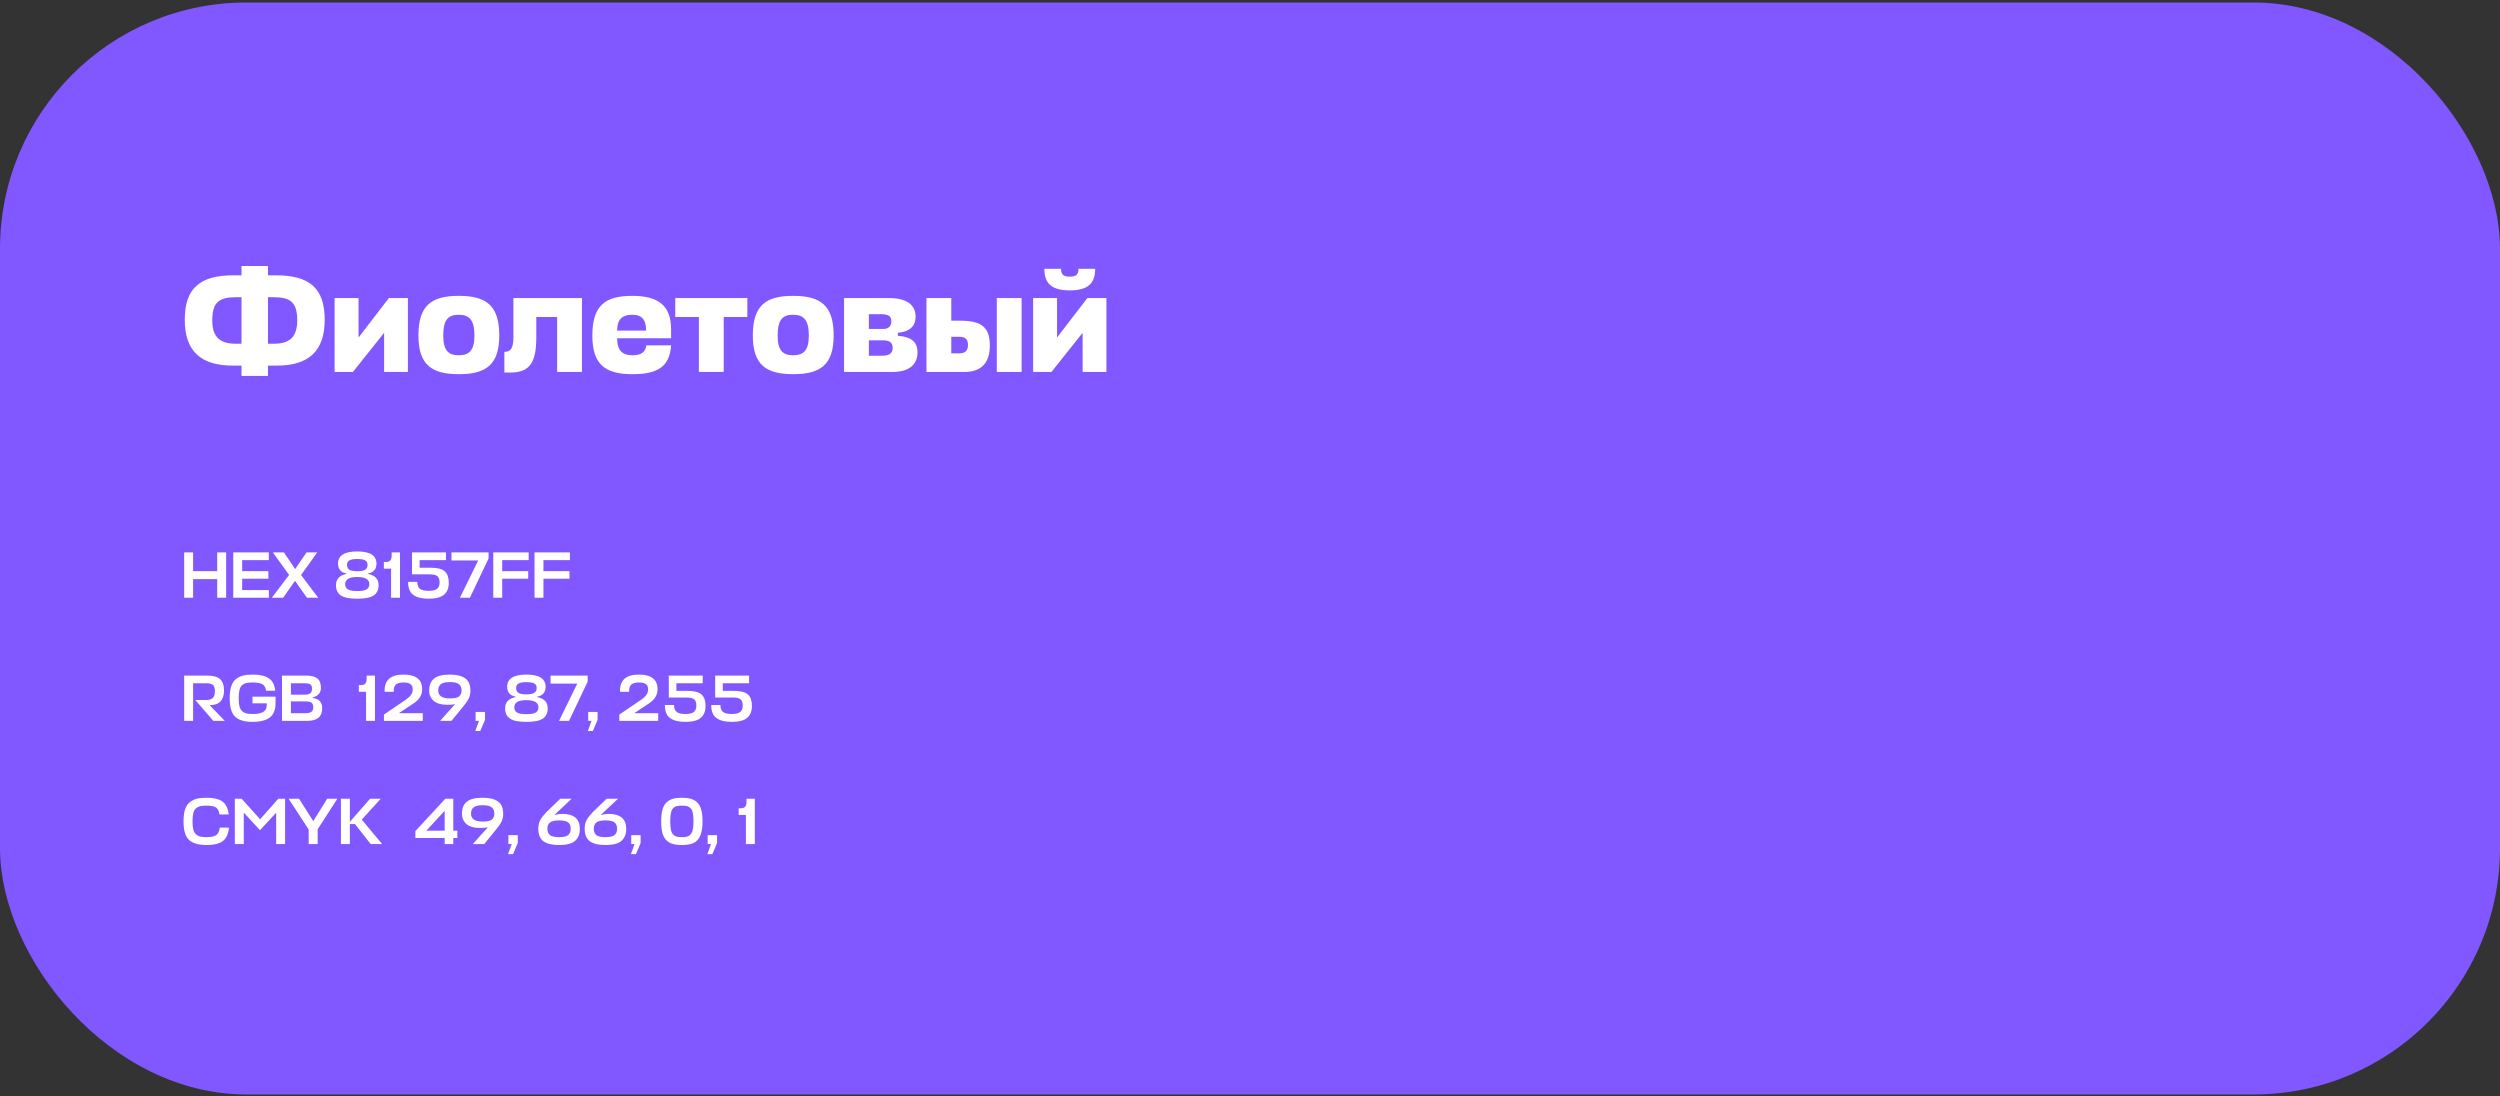 <?xml version="1.0" encoding="UTF-8"?> <svg xmlns="http://www.w3.org/2000/svg" width="609" height="267" viewBox="0 0 609 267" fill="none"><rect x="0" y="0" width="609" height="267" fill="#333333" stroke="none"/> <rect y="0.61" width="609" height="266" rx="60" fill="#8157FF"></rect> <path d="M45.008 77.902C45.008 85.57 48.968 89.062 56.708 89.062H58.832V91.582H65.276V89.062H67.436C75.14 89.062 79.1 85.57 79.1 77.902C79.1 70.234 75.428 67.066 67.22 67.066H65.276V64.798H58.832V67.066H56.888C48.68 67.066 45.008 70.234 45.008 77.902ZM66.5 72.394C70.856 72.394 72.404 73.69 72.404 78.082C72.404 82.258 70.352 83.734 66.716 83.734H65.276V72.394H66.5ZM51.704 78.082C51.704 73.69 53.252 72.394 57.608 72.394H58.832V83.734H57.428C53.756 83.734 51.704 82.258 51.704 78.082ZM99.365 90.61V72.61H94.722L87.341 82.222V72.61H81.51V90.61H85.974L93.57 81.07V90.61H99.365ZM111.757 86.542C109.165 86.542 107.977 85.318 107.977 81.718C107.977 77.902 109.165 76.678 111.757 76.678C114.313 76.678 115.573 77.938 115.573 81.718C115.573 85.318 114.349 86.542 111.757 86.542ZM111.757 72.07C105.169 72.07 101.929 74.338 101.929 81.718C101.929 88.882 105.169 91.15 111.757 91.15C118.381 91.15 121.621 88.882 121.621 81.718C121.621 74.338 118.381 72.07 111.757 72.07ZM125.062 82.222C125.062 84.958 124.306 85.714 122.866 85.714V90.754H124.342C129.274 90.754 130.642 88.018 130.642 82.078V77.218H135.718V90.61H141.766V72.61H125.062V82.222ZM163.48 80.242C163.48 74.302 160.204 72.07 154.048 72.07C147.496 72.07 144.292 74.338 144.292 81.718C144.292 88.882 147.496 91.15 154.084 91.15C159.988 91.15 163.156 89.458 163.48 84.13H157.432C157.252 85.93 155.956 86.542 154.084 86.542C151.708 86.542 150.376 85.534 150.34 82.474V82.402H163.48V80.242ZM150.34 80.242C150.448 77.506 151.888 76.678 154.012 76.678C156.136 76.678 157.396 77.614 157.396 80.53H150.34V80.242ZM164.488 72.61V77.218H170.248V90.61H176.296V77.218H182.056V72.61H164.488ZM193.214 86.542C190.622 86.542 189.434 85.318 189.434 81.718C189.434 77.902 190.622 76.678 193.214 76.678C195.77 76.678 197.03 77.938 197.03 81.718C197.03 85.318 195.806 86.542 193.214 86.542ZM193.214 72.07C186.626 72.07 183.386 74.338 183.386 81.718C183.386 88.882 186.626 91.15 193.214 91.15C199.838 91.15 203.078 88.882 203.078 81.718C203.078 74.338 199.838 72.07 193.214 72.07ZM205.611 90.61H217.347C221.595 90.61 223.503 88.738 223.503 85.822C223.503 83.122 221.775 82.042 218.715 81.79V81.07C221.415 80.818 223.035 79.63 223.035 77.11C223.035 74.626 221.343 72.61 216.555 72.61H205.611V90.61ZM215.187 82.906C216.987 82.906 217.455 83.734 217.455 84.778C217.455 86.182 216.411 86.65 214.899 86.65H211.659V82.906H215.187ZM214.575 76.534C216.735 76.534 217.131 77.254 217.131 78.298C217.131 79.234 216.627 80.134 215.223 80.134H211.659V76.534H214.575ZM233.821 78.118H231.733V72.61H225.685V90.61H234.937C239.185 90.61 241.129 88.234 241.129 84.166C241.129 79.558 238.933 78.118 233.821 78.118ZM242.821 72.61V90.61H248.869V72.61H242.821ZM233.713 82.042C235.369 82.042 235.801 82.87 235.801 84.022C235.801 85.462 235.081 86.074 233.677 86.074H231.733V82.042H233.713ZM269.522 90.61V72.61H264.878L257.498 82.222V72.61H251.666V90.61H256.13L263.726 81.07V90.61H269.522ZM260.594 70.738C264.842 70.738 266.786 69.19 266.786 65.482H262.718C262.718 66.922 262.106 67.39 260.594 67.39C259.082 67.39 258.47 66.922 258.47 65.482H254.402C254.402 69.19 256.346 70.738 260.594 70.738Z" fill="white"></path> <path d="M47.04 134.57V139.13H52.912V134.57H55.088V145.61H52.912V141.082H47.04V145.61H44.864V134.57H47.04ZM65.505 143.738V145.61H56.817V134.57H65.489V136.442H58.993V139.13H65.377V140.986H58.993V143.738H65.505ZM74.764 145.61L71.868 141.482L68.972 145.61H66.22L70.428 140.058L66.476 134.57H69.164L71.9 138.618L74.668 134.57H77.276L73.34 140.074L77.516 145.61H74.764ZM89.968 142.314C89.968 141.141 88.986 140.554 87.024 140.554C85.061 140.554 84.08 141.141 84.08 142.314C84.08 142.869 84.293 143.285 84.72 143.562C85.157 143.839 85.925 143.978 87.024 143.978C88.122 143.978 88.885 143.839 89.312 143.562C89.749 143.285 89.968 142.869 89.968 142.314ZM85.088 138.778C85.461 139.023 86.106 139.146 87.024 139.146C87.941 139.146 88.586 139.023 88.96 138.778C89.344 138.522 89.536 138.133 89.536 137.61C89.536 137.087 89.344 136.719 88.96 136.506C88.576 136.282 87.93 136.17 87.024 136.17C86.128 136.17 85.488 136.282 85.104 136.506C84.72 136.719 84.528 137.087 84.528 137.61C84.528 138.133 84.714 138.522 85.088 138.778ZM82.336 137.306C82.336 135.322 83.898 134.33 87.024 134.33C90.149 134.33 91.712 135.322 91.712 137.306C91.712 137.957 91.536 138.49 91.184 138.906C90.842 139.322 90.341 139.583 89.68 139.69V139.818C91.376 140.149 92.224 141.066 92.224 142.57C92.224 143.679 91.829 144.506 91.04 145.05C90.25 145.583 88.912 145.85 87.024 145.85C85.146 145.85 83.813 145.583 83.024 145.05C82.234 144.506 81.84 143.679 81.84 142.57C81.84 141.077 82.682 140.159 84.368 139.818V139.69C83.717 139.583 83.216 139.322 82.864 138.906C82.512 138.479 82.336 137.946 82.336 137.306ZM97.441 134.57V145.61H95.265V138.522H93.505V136.89H94.081C94.966 136.89 95.409 136.394 95.409 135.402V134.57H97.441ZM102.223 138.298H104.895C106.569 138.298 107.727 138.597 108.367 139.194C109.007 139.791 109.327 140.714 109.327 141.962C109.327 143.221 108.943 144.186 108.175 144.858C107.407 145.519 106.148 145.85 104.399 145.85C102.767 145.85 101.524 145.535 100.671 144.906C99.817 144.277 99.401 143.221 99.423 141.738H101.647C101.657 142.57 101.887 143.146 102.335 143.466C102.793 143.775 103.471 143.93 104.367 143.93C105.401 143.93 106.111 143.759 106.495 143.418C106.889 143.077 107.087 142.565 107.087 141.882C107.087 141.21 106.921 140.714 106.591 140.394C106.26 140.074 105.609 139.914 104.639 139.914H100.367V134.57H108.639V136.442H102.223V138.298ZM114.471 145.61H112.039L116.487 136.522H109.975V134.57H119.015V136.058L114.471 145.61ZM128.673 139.13V140.986H122.337V145.61H120.161V134.57H128.785V136.442H122.337V139.13H128.673ZM138.72 139.13V140.986H132.384V145.61H130.208V134.57H138.832V136.442H132.384V139.13H138.72Z" fill="white"></path> <path d="M54.768 175.61H51.968L47.584 170.522H50.208C50.933 170.522 51.472 170.362 51.824 170.042C52.176 169.722 52.352 169.167 52.352 168.378C52.352 167.621 52.192 167.109 51.872 166.842C51.563 166.575 50.997 166.442 50.176 166.442H47.04V175.61H44.864V164.57H50.496C51.925 164.57 52.96 164.858 53.6 165.434C54.251 165.999 54.576 166.938 54.576 168.25C54.576 169.37 54.288 170.239 53.712 170.858C53.147 171.466 52.267 171.775 51.072 171.786L54.768 175.61ZM61.506 171.338V169.706H67.122V171.322C67.122 172.911 66.653 174.063 65.714 174.778C64.775 175.493 63.394 175.85 61.57 175.85C59.597 175.85 58.167 175.434 57.282 174.602C56.397 173.759 55.954 172.261 55.954 170.106C55.954 168.965 56.071 168.015 56.306 167.258C56.541 166.49 56.909 165.898 57.41 165.482C57.911 165.055 58.487 164.757 59.138 164.586C59.799 164.415 60.61 164.33 61.57 164.33C63.319 164.33 64.631 164.634 65.506 165.242C66.391 165.839 66.903 166.847 67.042 168.266H64.818C64.701 167.466 64.391 166.933 63.89 166.666C63.399 166.389 62.626 166.25 61.57 166.25C60.93 166.25 60.418 166.293 60.034 166.378C59.661 166.463 59.314 166.639 58.994 166.906C58.685 167.162 58.466 167.551 58.338 168.074C58.21 168.586 58.146 169.263 58.146 170.106C58.146 170.917 58.21 171.578 58.338 172.09C58.477 172.602 58.701 172.991 59.01 173.258C59.319 173.525 59.671 173.706 60.066 173.802C60.461 173.887 60.978 173.93 61.618 173.93C62.695 173.93 63.527 173.765 64.114 173.434C64.701 173.093 64.994 172.495 64.994 171.642V171.338H61.506ZM76.18 169.882V170.026C77.716 170.229 78.484 171.05 78.484 172.49C78.484 173.567 78.175 174.357 77.556 174.858C76.938 175.359 75.993 175.61 74.724 175.61H68.692V164.57H74.5C75.802 164.57 76.74 164.805 77.316 165.274C77.892 165.733 78.18 166.501 78.18 167.578C78.18 168.186 77.999 168.687 77.636 169.082C77.284 169.477 76.799 169.743 76.18 169.882ZM74.34 170.858H70.868V173.738H74.372C75.034 173.738 75.519 173.631 75.828 173.418C76.148 173.194 76.308 172.821 76.308 172.298C76.308 171.743 76.164 171.365 75.876 171.162C75.599 170.959 75.087 170.858 74.34 170.858ZM74.148 166.442H70.868V169.226H74.18C74.799 169.226 75.257 169.114 75.556 168.89C75.855 168.666 76.004 168.293 76.004 167.77C76.004 167.247 75.871 166.895 75.604 166.714C75.338 166.533 74.852 166.442 74.148 166.442ZM91.347 164.57V175.61H89.171V168.522H87.411V166.89H87.987C88.872 166.89 89.315 166.394 89.315 165.402V164.57H91.347ZM98.689 170.554C99.35 170.117 99.825 169.69 100.113 169.274C100.401 168.858 100.545 168.41 100.545 167.93C100.545 167.386 100.374 166.97 100.033 166.682C99.692 166.394 99.105 166.25 98.273 166.25C97.462 166.25 96.854 166.415 96.449 166.746C96.054 167.077 95.878 167.669 95.921 168.522H93.697C93.58 165.727 95.11 164.33 98.289 164.33C101.318 164.33 102.833 165.519 102.833 167.898C102.833 168.677 102.625 169.37 102.209 169.978C101.804 170.575 101.089 171.183 100.065 171.802L97.297 173.642V173.738H102.993V175.61H93.521V174.074L98.689 170.554ZM107.202 175.61L110.466 171.962L110.786 171.626L110.738 171.546C110.311 171.642 109.746 171.69 109.042 171.69C107.506 171.69 106.37 171.37 105.634 170.73C104.909 170.09 104.546 169.242 104.546 168.186C104.546 166.938 104.93 165.983 105.698 165.322C106.477 164.661 107.767 164.33 109.57 164.33C111.245 164.33 112.498 164.634 113.33 165.242C114.173 165.839 114.594 166.847 114.594 168.266C114.594 169.066 114.423 169.765 114.082 170.362C113.751 170.949 113.117 171.802 112.178 172.922L109.97 175.61H107.202ZM109.602 170.138C110.669 170.138 111.405 169.978 111.81 169.658C112.226 169.327 112.434 168.842 112.434 168.202C112.434 167.53 112.226 167.023 111.81 166.682C111.405 166.33 110.669 166.154 109.602 166.154C108.535 166.154 107.794 166.33 107.378 166.682C106.962 167.023 106.754 167.53 106.754 168.202C106.754 169.493 107.703 170.138 109.602 170.138ZM116.995 178.074H115.779L116.675 175.61H115.859V173.434H118.147V175.37L116.995 178.074ZM131.171 172.314C131.171 171.141 130.19 170.554 128.227 170.554C126.264 170.554 125.283 171.141 125.283 172.314C125.283 172.869 125.496 173.285 125.923 173.562C126.36 173.839 127.128 173.978 128.227 173.978C129.326 173.978 130.088 173.839 130.515 173.562C130.952 173.285 131.171 172.869 131.171 172.314ZM126.291 168.778C126.664 169.023 127.31 169.146 128.227 169.146C129.144 169.146 129.79 169.023 130.163 168.778C130.547 168.522 130.739 168.133 130.739 167.61C130.739 167.087 130.547 166.719 130.163 166.506C129.779 166.282 129.134 166.17 128.227 166.17C127.331 166.17 126.691 166.282 126.307 166.506C125.923 166.719 125.731 167.087 125.731 167.61C125.731 168.133 125.918 168.522 126.291 168.778ZM123.539 167.306C123.539 165.322 125.102 164.33 128.227 164.33C131.352 164.33 132.915 165.322 132.915 167.306C132.915 167.957 132.739 168.49 132.387 168.906C132.046 169.322 131.544 169.583 130.883 169.69V169.818C132.579 170.149 133.427 171.066 133.427 172.57C133.427 173.679 133.032 174.506 132.243 175.05C131.454 175.583 130.115 175.85 128.227 175.85C126.35 175.85 125.016 175.583 124.227 175.05C123.438 174.506 123.043 173.679 123.043 172.57C123.043 171.077 123.886 170.159 125.571 169.818V169.69C124.92 169.583 124.419 169.322 124.067 168.906C123.715 168.479 123.539 167.946 123.539 167.306ZM138.612 175.61H136.18L140.628 166.522H134.116V164.57H143.156V166.058L138.612 175.61ZM144.417 178.074H143.201L144.097 175.61H143.281V173.434H145.569V175.37L144.417 178.074ZM156.033 170.554C156.694 170.117 157.169 169.69 157.457 169.274C157.745 168.858 157.889 168.41 157.889 167.93C157.889 167.386 157.718 166.97 157.377 166.682C157.035 166.394 156.449 166.25 155.617 166.25C154.806 166.25 154.198 166.415 153.793 166.746C153.398 167.077 153.222 167.669 153.265 168.522H151.041C150.923 165.727 152.454 164.33 155.633 164.33C158.662 164.33 160.177 165.519 160.177 167.898C160.177 168.677 159.969 169.37 159.553 169.978C159.147 170.575 158.433 171.183 157.409 171.802L154.641 173.642V173.738H160.337V175.61H150.865V174.074L156.033 170.554ZM164.77 168.298H167.442C169.116 168.298 170.274 168.597 170.914 169.194C171.554 169.791 171.874 170.714 171.874 171.962C171.874 173.221 171.49 174.186 170.722 174.858C169.954 175.519 168.695 175.85 166.946 175.85C165.314 175.85 164.071 175.535 163.218 174.906C162.364 174.277 161.948 173.221 161.97 171.738H164.194C164.204 172.57 164.434 173.146 164.882 173.466C165.34 173.775 166.018 173.93 166.914 173.93C167.948 173.93 168.658 173.759 169.042 173.418C169.436 173.077 169.634 172.565 169.634 171.882C169.634 171.21 169.468 170.714 169.138 170.394C168.807 170.074 168.156 169.914 167.186 169.914H162.914V164.57H171.186V166.442H164.77V168.298ZM176.067 168.298H178.739C180.413 168.298 181.571 168.597 182.211 169.194C182.851 169.791 183.171 170.714 183.171 171.962C183.171 173.221 182.787 174.186 182.019 174.858C181.251 175.519 179.992 175.85 178.243 175.85C176.611 175.85 175.368 175.535 174.515 174.906C173.661 174.277 173.245 173.221 173.267 171.738H175.491C175.501 172.57 175.731 173.146 176.179 173.466C176.637 173.775 177.315 173.93 178.211 173.93C179.245 173.93 179.955 173.759 180.339 173.418C180.733 173.077 180.931 172.565 180.931 171.882C180.931 171.21 180.765 170.714 180.435 170.394C180.104 170.074 179.453 169.914 178.483 169.914H174.211V164.57H182.483V166.442H176.067V168.298Z" fill="white"></path> <path d="M53.536 201.61H55.776C55.627 203.157 55.125 204.25 54.272 204.89C53.429 205.53 52.112 205.85 50.32 205.85C48.347 205.85 46.917 205.434 46.032 204.602C45.147 203.759 44.704 202.261 44.704 200.106C44.704 198.965 44.821 198.015 45.056 197.258C45.291 196.49 45.659 195.898 46.16 195.482C46.661 195.055 47.237 194.757 47.888 194.586C48.549 194.415 49.36 194.33 50.32 194.33C52.059 194.33 53.349 194.639 54.192 195.258C55.045 195.866 55.552 196.917 55.712 198.41H53.472C53.344 197.535 53.045 196.959 52.576 196.682C52.107 196.394 51.355 196.25 50.32 196.25C49.68 196.25 49.168 196.293 48.784 196.378C48.411 196.463 48.064 196.639 47.744 196.906C47.435 197.162 47.216 197.551 47.088 198.074C46.96 198.586 46.896 199.263 46.896 200.106C46.896 200.917 46.96 201.578 47.088 202.09C47.227 202.602 47.451 202.991 47.76 203.258C48.069 203.525 48.416 203.706 48.8 203.802C49.184 203.887 49.691 203.93 50.32 203.93C51.365 203.93 52.133 203.775 52.624 203.466C53.115 203.157 53.419 202.538 53.536 201.61ZM63.336 202.234L59.384 197.946V205.61H57.208V194.57H58.872L63.368 199.578L67.8 194.57H69.448V205.61H67.272V197.978L63.336 202.234ZM70.312 194.57H72.841L76.312 200.026L79.704 194.57H82.184L77.385 202.01V205.61H75.192V202.074L70.312 194.57ZM93.084 205.61H90.299L86.475 200.746H85.228V205.61H83.052V194.57H85.228V200.202L90.156 194.57H92.748L88.124 199.658L93.084 205.61ZM108.321 205.61V204.138H101.185V202.458L108.481 194.57H110.417V202.346H111.409V204.138H110.417V205.61H108.321ZM103.857 202.346H108.321V197.514L103.857 202.346ZM115.186 205.61L118.45 201.962L118.77 201.626L118.722 201.546C118.296 201.642 117.73 201.69 117.026 201.69C115.49 201.69 114.354 201.37 113.618 200.73C112.893 200.09 112.53 199.242 112.53 198.186C112.53 196.938 112.914 195.983 113.682 195.322C114.461 194.661 115.752 194.33 117.554 194.33C119.229 194.33 120.482 194.634 121.314 195.242C122.157 195.839 122.578 196.847 122.578 198.266C122.578 199.066 122.408 199.765 122.066 200.362C121.736 200.949 121.101 201.802 120.162 202.922L117.954 205.61H115.186ZM117.586 200.138C118.653 200.138 119.389 199.978 119.794 199.658C120.21 199.327 120.418 198.842 120.418 198.202C120.418 197.53 120.21 197.023 119.794 196.682C119.389 196.33 118.653 196.154 117.586 196.154C116.52 196.154 115.778 196.33 115.362 196.682C114.946 197.023 114.738 197.53 114.738 198.202C114.738 199.493 115.688 200.138 117.586 200.138ZM124.979 208.074H123.763L124.659 205.61H123.843V203.434H126.131V205.37L124.979 208.074ZM136.211 205.85C134.515 205.85 133.241 205.546 132.387 204.938C131.545 204.319 131.123 203.285 131.123 201.834C131.123 200.97 131.321 200.213 131.715 199.562C132.121 198.901 132.83 198.085 133.843 197.114L136.483 194.57H139.251L135.491 198.106C135.459 198.138 135.422 198.175 135.379 198.218C135.337 198.25 135.289 198.293 135.235 198.346C135.182 198.389 135.139 198.421 135.107 198.442L135.155 198.522C135.721 198.351 136.313 198.266 136.931 198.266C139.811 198.266 141.251 199.477 141.251 201.898C141.251 203.178 140.862 204.159 140.083 204.842C139.305 205.514 138.014 205.85 136.211 205.85ZM136.195 199.85C135.118 199.85 134.371 200.026 133.955 200.378C133.55 200.719 133.347 201.221 133.347 201.882C133.347 202.554 133.55 203.066 133.955 203.418C134.371 203.759 135.118 203.93 136.195 203.93C137.262 203.93 137.998 203.759 138.403 203.418C138.819 203.066 139.027 202.554 139.027 201.882C139.027 201.21 138.825 200.703 138.419 200.362C138.025 200.021 137.283 199.85 136.195 199.85ZM147.508 205.85C145.812 205.85 144.537 205.546 143.684 204.938C142.841 204.319 142.42 203.285 142.42 201.834C142.42 200.97 142.617 200.213 143.012 199.562C143.417 198.901 144.127 198.085 145.14 197.114L147.78 194.57H150.548L146.788 198.106C146.756 198.138 146.719 198.175 146.676 198.218C146.633 198.25 146.585 198.293 146.532 198.346C146.479 198.389 146.436 198.421 146.404 198.442L146.452 198.522C147.017 198.351 147.609 198.266 148.228 198.266C151.108 198.266 152.548 199.477 152.548 201.898C152.548 203.178 152.159 204.159 151.38 204.842C150.601 205.514 149.311 205.85 147.508 205.85ZM147.492 199.85C146.415 199.85 145.668 200.026 145.252 200.378C144.847 200.719 144.644 201.221 144.644 201.882C144.644 202.554 144.847 203.066 145.252 203.418C145.668 203.759 146.415 203.93 147.492 203.93C148.559 203.93 149.295 203.759 149.7 203.418C150.116 203.066 150.324 202.554 150.324 201.882C150.324 201.21 150.121 200.703 149.716 200.362C149.321 200.021 148.58 199.85 147.492 199.85ZM154.901 208.074H153.685L154.581 205.61H153.765V203.434H156.053V205.37L154.901 208.074ZM167.365 196.378C167.056 196.293 166.634 196.25 166.101 196.25C165.568 196.25 165.141 196.293 164.821 196.378C164.512 196.453 164.229 196.623 163.973 196.89C163.717 197.157 163.536 197.551 163.429 198.074C163.322 198.586 163.269 199.263 163.269 200.106C163.269 200.917 163.322 201.578 163.429 202.09C163.536 202.602 163.712 202.991 163.957 203.258C164.213 203.525 164.501 203.706 164.821 203.802C165.152 203.887 165.578 203.93 166.101 203.93C166.805 203.93 167.344 203.845 167.717 203.674C168.101 203.493 168.4 203.125 168.613 202.57C168.826 202.005 168.933 201.183 168.933 200.106C168.933 199.263 168.88 198.586 168.773 198.074C168.677 197.551 168.496 197.157 168.229 196.89C167.973 196.623 167.685 196.453 167.365 196.378ZM166.101 205.85C165.205 205.85 164.453 205.759 163.845 205.578C163.237 205.397 162.72 205.087 162.293 204.65C161.866 204.213 161.552 203.626 161.349 202.89C161.157 202.143 161.061 201.215 161.061 200.106C161.061 198.965 161.162 198.015 161.365 197.258C161.578 196.49 161.909 195.898 162.357 195.482C162.805 195.055 163.322 194.757 163.909 194.586C164.506 194.415 165.237 194.33 166.101 194.33C166.976 194.33 167.706 194.415 168.293 194.586C168.89 194.757 169.408 195.055 169.845 195.482C170.293 195.898 170.618 196.49 170.821 197.258C171.034 198.015 171.141 198.965 171.141 200.106C171.141 201.578 170.954 202.735 170.581 203.578C170.218 204.421 169.68 205.013 168.965 205.354C168.261 205.685 167.306 205.85 166.101 205.85ZM173.526 208.074H172.31L173.206 205.61H172.39V203.434H174.678V205.37L173.526 208.074ZM183.878 194.57V205.61H181.702V198.522H179.942V196.89H180.518C181.403 196.89 181.846 196.394 181.846 195.402V194.57H183.878Z" fill="white"></path> </svg> 